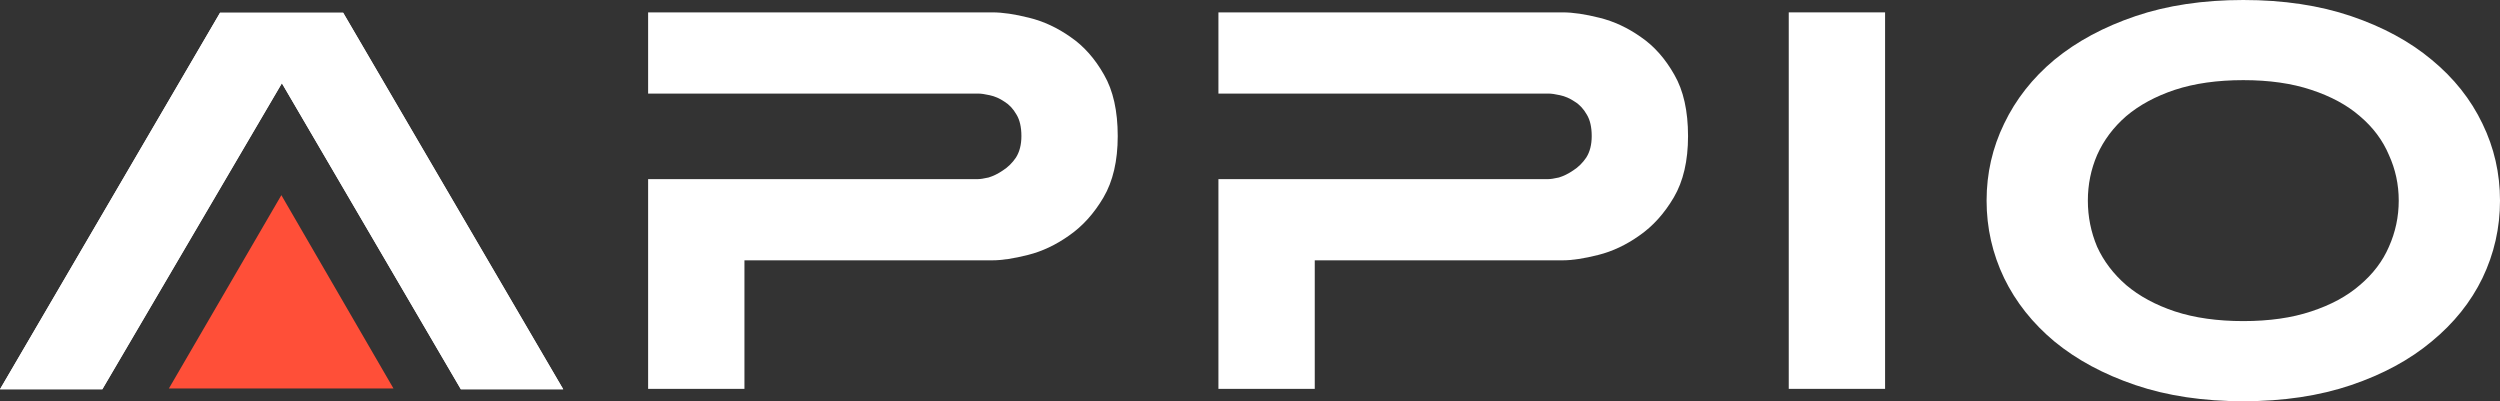 <svg width="162" height="26" viewBox="0 0 162 26" fill="none" xmlns="http://www.w3.org/2000/svg">
<rect x="0" y="0" width="162" height="26" fill="#333333" stroke="none"/>
<path d="M115.911 25.198V0.802H122.153V25.198H115.911Z" fill="white"/>
<path d="M155.438 13C155.438 11.954 155.225 10.967 154.799 10.037C154.398 9.085 153.771 8.248 152.92 7.528C152.092 6.808 151.04 6.239 149.764 5.82C148.511 5.402 147.045 5.193 145.366 5.193C143.687 5.193 142.209 5.402 140.933 5.82C139.679 6.239 138.627 6.808 137.776 7.528C136.948 8.248 136.322 9.085 135.896 10.037C135.494 10.967 135.293 11.954 135.293 13C135.293 14.046 135.494 15.045 135.896 15.997C136.322 16.927 136.948 17.752 137.776 18.472C138.627 19.192 139.679 19.761 140.933 20.18C142.209 20.598 143.687 20.807 145.366 20.807C147.045 20.807 148.511 20.598 149.764 20.18C151.04 19.761 152.092 19.192 152.92 18.472C153.771 17.752 154.398 16.927 154.799 15.997C155.225 15.045 155.438 14.046 155.438 13ZM162 13C162 14.766 161.621 16.439 160.864 18.019C160.108 19.576 159.009 20.946 157.567 22.131C156.148 23.316 154.41 24.257 152.353 24.954C150.295 25.651 147.967 26 145.366 26C142.764 26 140.436 25.651 138.378 24.954C136.322 24.257 134.572 23.316 133.13 22.131C131.71 20.946 130.623 19.576 129.867 18.019C129.11 16.439 128.731 14.766 128.731 13C128.731 11.234 129.11 9.573 129.867 8.016C130.623 6.436 131.71 5.054 133.13 3.869C134.572 2.684 136.322 1.743 138.378 1.046C140.436 0.349 142.764 0 145.366 0C147.967 0 150.295 0.349 152.353 1.046C154.41 1.743 156.148 2.684 157.567 3.869C159.009 5.054 160.108 6.436 160.864 8.016C161.621 9.573 162 11.234 162 13Z" fill="white"/>
<path d="M66.187 8.818C66.187 8.237 66.08 7.772 65.868 7.424C65.655 7.052 65.394 6.773 65.087 6.587C64.78 6.378 64.461 6.239 64.129 6.169C63.822 6.099 63.574 6.064 63.385 6.064H41.998V0.802H64.307C64.969 0.802 65.761 0.918 66.683 1.15C67.629 1.383 68.527 1.801 69.379 2.405C70.23 2.986 70.951 3.799 71.542 4.845C72.133 5.867 72.429 7.191 72.429 8.818C72.429 10.421 72.121 11.745 71.507 12.791C70.892 13.837 70.147 14.661 69.272 15.266C68.421 15.87 67.534 16.288 66.612 16.52C65.69 16.753 64.922 16.869 64.307 16.869H48.24V25.198H41.998V11.606H63.385C63.527 11.606 63.751 11.571 64.058 11.502C64.366 11.409 64.673 11.258 64.981 11.048C65.312 10.839 65.596 10.56 65.832 10.212C66.068 9.84 66.187 9.375 66.187 8.818Z" fill="white"/>
<path d="M103.143 8.818C103.143 8.237 103.036 7.772 102.824 7.424C102.611 7.052 102.351 6.773 102.043 6.587C101.736 6.378 101.417 6.239 101.086 6.169C100.778 6.099 100.53 6.064 100.341 6.064H78.954V0.802H101.263C101.925 0.802 102.717 0.918 103.639 1.15C104.585 1.383 105.483 1.801 106.335 2.405C107.186 2.986 107.907 3.799 108.498 4.845C109.089 5.867 109.385 7.191 109.385 8.818C109.385 10.421 109.078 11.745 108.463 12.791C107.848 13.837 107.103 14.661 106.228 15.266C105.377 15.87 104.49 16.288 103.568 16.52C102.646 16.753 101.878 16.869 101.263 16.869H85.196V25.198H78.954V11.606H100.341C100.483 11.606 100.707 11.571 101.015 11.502C101.322 11.409 101.629 11.258 101.937 11.048C102.268 10.839 102.552 10.56 102.788 10.212C103.025 9.84 103.143 9.375 103.143 8.818Z" fill="white"/>
<path d="M6.632 25.224H0L14.258 0.827H22.238L36.496 25.224H29.863L18.266 5.393L6.632 25.224Z" fill="white"/>
<path d="M6.632 25.224H0L14.258 0.827H22.238L36.496 25.224H29.863L18.266 5.393L6.632 25.224Z" fill="white"/>
<path d="M18.232 12.646L10.944 25.173H25.497L18.232 12.646Z" fill="#FF4F38"/>
</svg>
